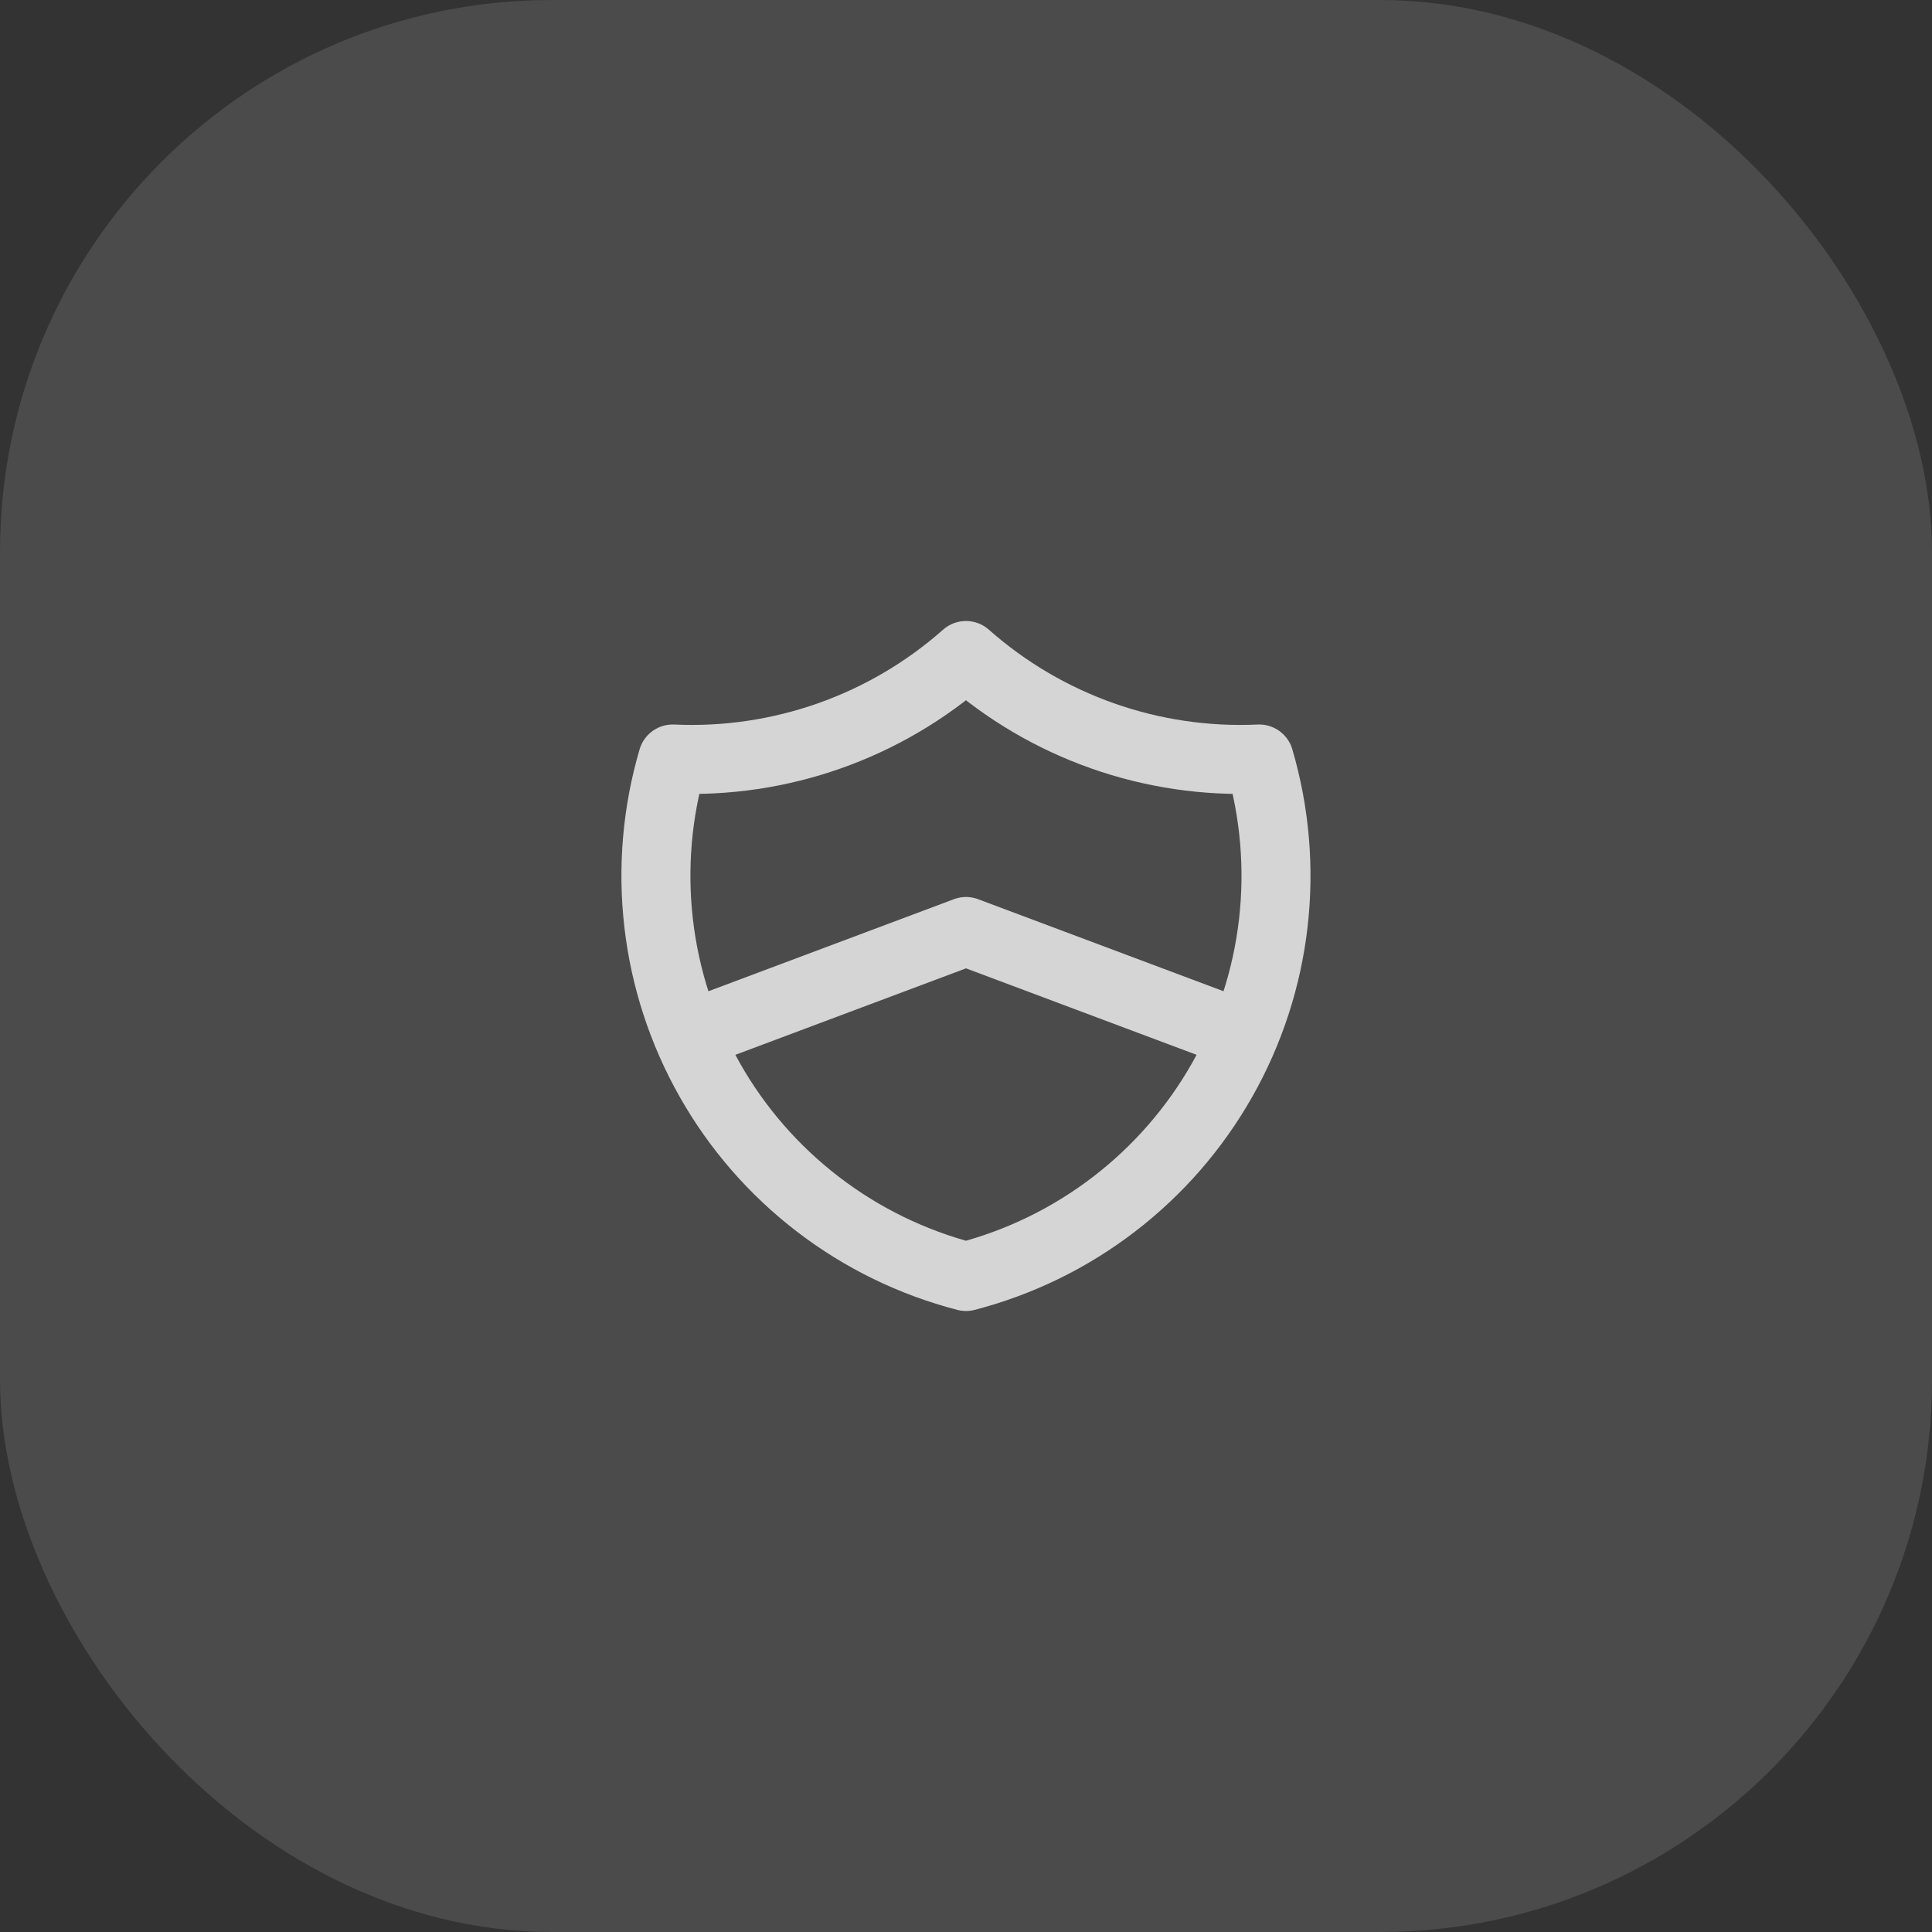 <?xml version="1.0" encoding="UTF-8"?> <svg xmlns="http://www.w3.org/2000/svg" width="56" height="56" viewBox="0 0 56 56" fill="none"><rect x="0" y="0" width="56" height="56" fill="#333333" stroke="none"/><g data-figma-bg-blur-radius="4"><rect width="56" height="56" rx="16" fill="white" fill-opacity="0.12"></rect><g clip-path="url(#clip1_5959_28363)"><path d="M27.999 19C30.335 21.067 33.383 22.143 36.499 22C36.952 23.543 37.091 25.162 36.907 26.759C36.723 28.357 36.219 29.901 35.426 31.3C34.633 32.7 33.567 33.925 32.291 34.904C31.015 35.884 29.556 36.596 27.999 37C26.442 36.596 24.982 35.884 23.706 34.904C22.43 33.925 21.364 32.7 20.572 31.3C19.779 29.901 19.275 28.357 19.091 26.759C18.907 25.162 19.045 23.543 19.499 22C22.614 22.143 25.663 21.067 27.999 19Z" stroke="#D5D5D6" stroke-width="2" stroke-linecap="round" stroke-linejoin="round"></path><path d="M20 30L28 27L36 30" stroke="#D5D5D6" stroke-width="2" stroke-linecap="round" stroke-linejoin="round"></path></g></g><defs><clipPath id="bgblur_0_5959_28363_clip_path" transform="translate(4 4)"><rect width="56" height="56" rx="16"></rect></clipPath><clipPath id="clip1_5959_28363"><rect width="24" height="24" fill="white" transform="translate(16 16)"></rect></clipPath></defs></svg> 